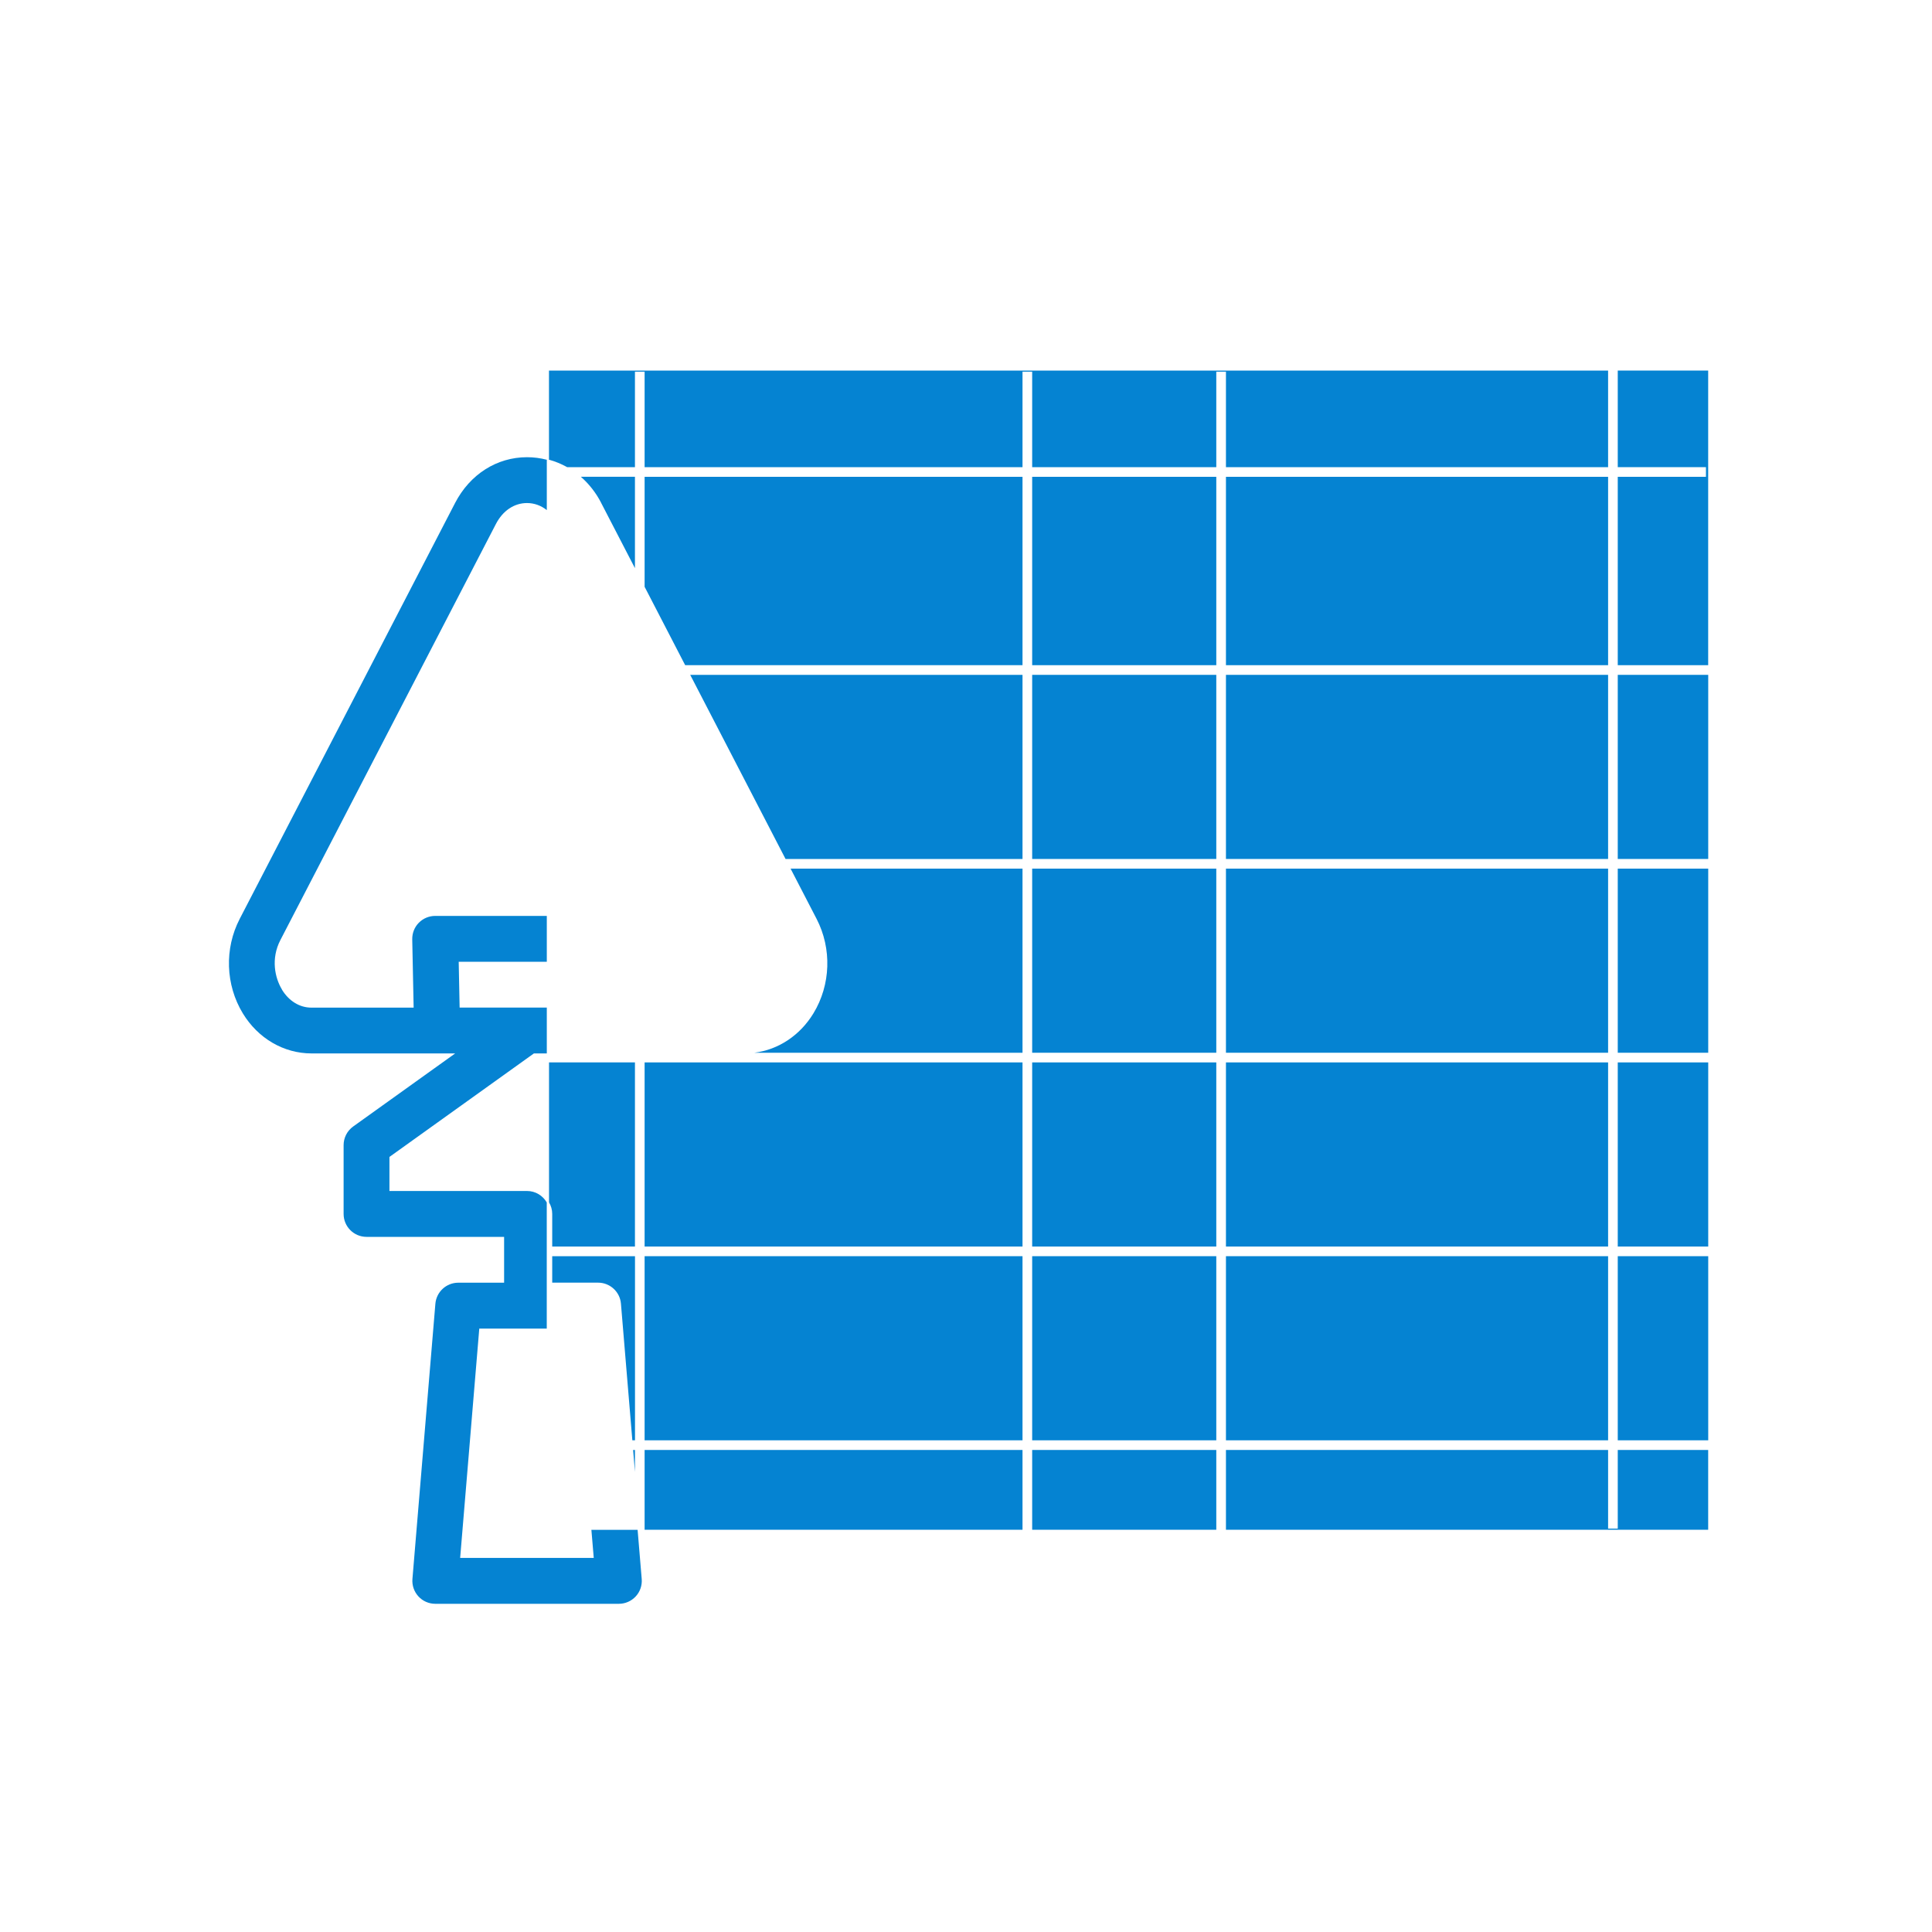 <?xml version="1.0" encoding="UTF-8"?>
<svg id="Calque_3" data-name="Calque 3" xmlns="http://www.w3.org/2000/svg" viewBox="0 0 400 400">
  <defs>
    <style>
      .cls-1, .cls-2 {
        fill: #0583d2;
        stroke-width: 0px;
      }

      .cls-2 {
        fill-rule: evenodd;
      }
    </style>
  </defs>
  <g>
    <path class="cls-2" d="M131.46,219.96h-17.79v28.98c.41.7.66,1.51.66,2.38v6.76h17.13v-38.12Z"/>
    <rect class="cls-1" x="133.46" y="260.08" width="78.24" height="38.12"/>
    <rect class="cls-1" x="133.46" y="219.96" width="78.24" height="38.12"/>
    <polygon class="cls-2" points="211.7 98.72 133.46 98.72 133.46 121.49 141.86 137.72 211.7 137.72 211.7 98.72"/>
    <path class="cls-2" d="M211.7,179.84h-48.02l5.39,10.41c3.18,6.16,2.93,13.64-.65,19.54-2.79,4.59-7.27,7.54-12.24,8.17h55.52v-38.12Z"/>
    <polygon class="cls-2" points="211.7 139.72 142.9 139.72 162.64 177.84 211.7 177.84 211.7 139.72"/>
    <rect class="cls-1" x="253.82" y="98.72" width="79.12" height="39"/>
    <rect class="cls-1" x="253.82" y="260.08" width="79.12" height="38.12"/>
    <rect class="cls-1" x="253.82" y="219.96" width="79.12" height="38.12"/>
    <path class="cls-2" d="M131.46,96.72v-19.77h2v19.77h78.24v-19.77h2v19.77h38.12v-19.77h2v19.77h79.12v-20H113.66v18.46c1.32.35,2.58.88,3.76,1.54h14.03Z"/>
    <rect class="cls-1" x="253.82" y="179.84" width="79.12" height="38.12"/>
    <path class="cls-2" d="M124.45,104.1l7.01,13.53v-18.92h-11.2c1.66,1.46,3.1,3.26,4.2,5.39Z"/>
    <rect class="cls-1" x="253.82" y="139.72" width="79.12" height="38.12"/>
    <path class="cls-2" d="M131.46,260.08h-17.13v5.48h9.49c2.47,0,4.54,1.89,4.74,4.36l2.36,28.28h.55v-38.12Z"/>
    <rect class="cls-1" x="213.7" y="260.08" width="38.12" height="38.12"/>
    <rect class="cls-1" x="334.94" y="179.84" width="18.73" height="38.12"/>
    <rect class="cls-1" x="334.94" y="219.96" width="18.73" height="38.12"/>
    <rect class="cls-1" x="334.94" y="260.08" width="18.73" height="38.12"/>
    <polygon class="cls-2" points="334.94 76.72 334.94 96.72 353.2 96.72 353.2 98.72 334.94 98.72 334.94 137.72 353.66 137.72 353.66 76.72 334.94 76.72"/>
    <rect class="cls-1" x="334.94" y="139.72" width="18.73" height="38.12"/>
    <polygon class="cls-2" points="334.94 316.48 332.94 316.48 332.94 300.2 253.82 300.2 253.82 316.72 353.66 316.72 353.66 300.2 334.94 300.2 334.94 316.48"/>
    <rect class="cls-1" x="213.7" y="98.72" width="38.12" height="39"/>
    <polygon class="cls-2" points="131.46 300.2 131.08 300.2 131.46 304.74 131.46 300.2"/>
    <rect class="cls-1" x="213.7" y="139.72" width="38.12" height="38.12"/>
    <rect class="cls-1" x="133.46" y="300.2" width="78.24" height="16.52"/>
    <rect class="cls-1" x="213.7" y="300.2" width="38.12" height="16.52"/>
    <rect class="cls-1" x="213.7" y="219.96" width="38.12" height="38.12"/>
    <rect class="cls-1" x="213.7" y="179.84" width="38.12" height="38.12"/>
  </g>
  <path class="cls-1" d="M122.44,316.72l.49,5.83h-27.66l3.96-47.48h13.97v-26.12c-.82-1.41-2.33-2.37-4.09-2.37h-28.48v-7.05l29.91-21.43h-.01s2.68,0,2.68,0v-9.49h-18.05l-.19-9.49h18.24v-9.49h-23.11c-1.28,0-2.49.51-3.39,1.42s-1.38,2.14-1.36,3.43l.29,14.14h-21.16c-2.44,0-4.67-1.36-6.12-3.75h.02c-1.47-2.41-2.33-6.38-.33-10.24l44.62-86.14c1.42-2.75,3.78-4.34,6.44-4.34,1.51,0,2.91.52,4.1,1.46v-10.42c-1.32-.35-2.69-.53-4.1-.53-6.25,0-11.81,3.54-14.88,9.46l-44.61,86.14c-3.18,6.15-2.93,13.64.65,19.54,3.16,5.2,8.48,8.3,14.23,8.3h29.74l-21.12,15.13c-1.24.89-1.98,2.32-1.98,3.86v14.24c0,2.62,2.12,4.75,4.75,4.75h28.48v9.49h-9.49c-2.47,0-4.53,1.89-4.74,4.36l-4.75,56.98c-.11,1.32.34,2.63,1.24,3.61.9.98,2.16,1.53,3.5,1.53h37.99c1.33,0,2.59-.55,3.5-1.53.9-.97,1.35-2.28,1.24-3.61l-.85-10.17h-9.55Z"/>
</svg>